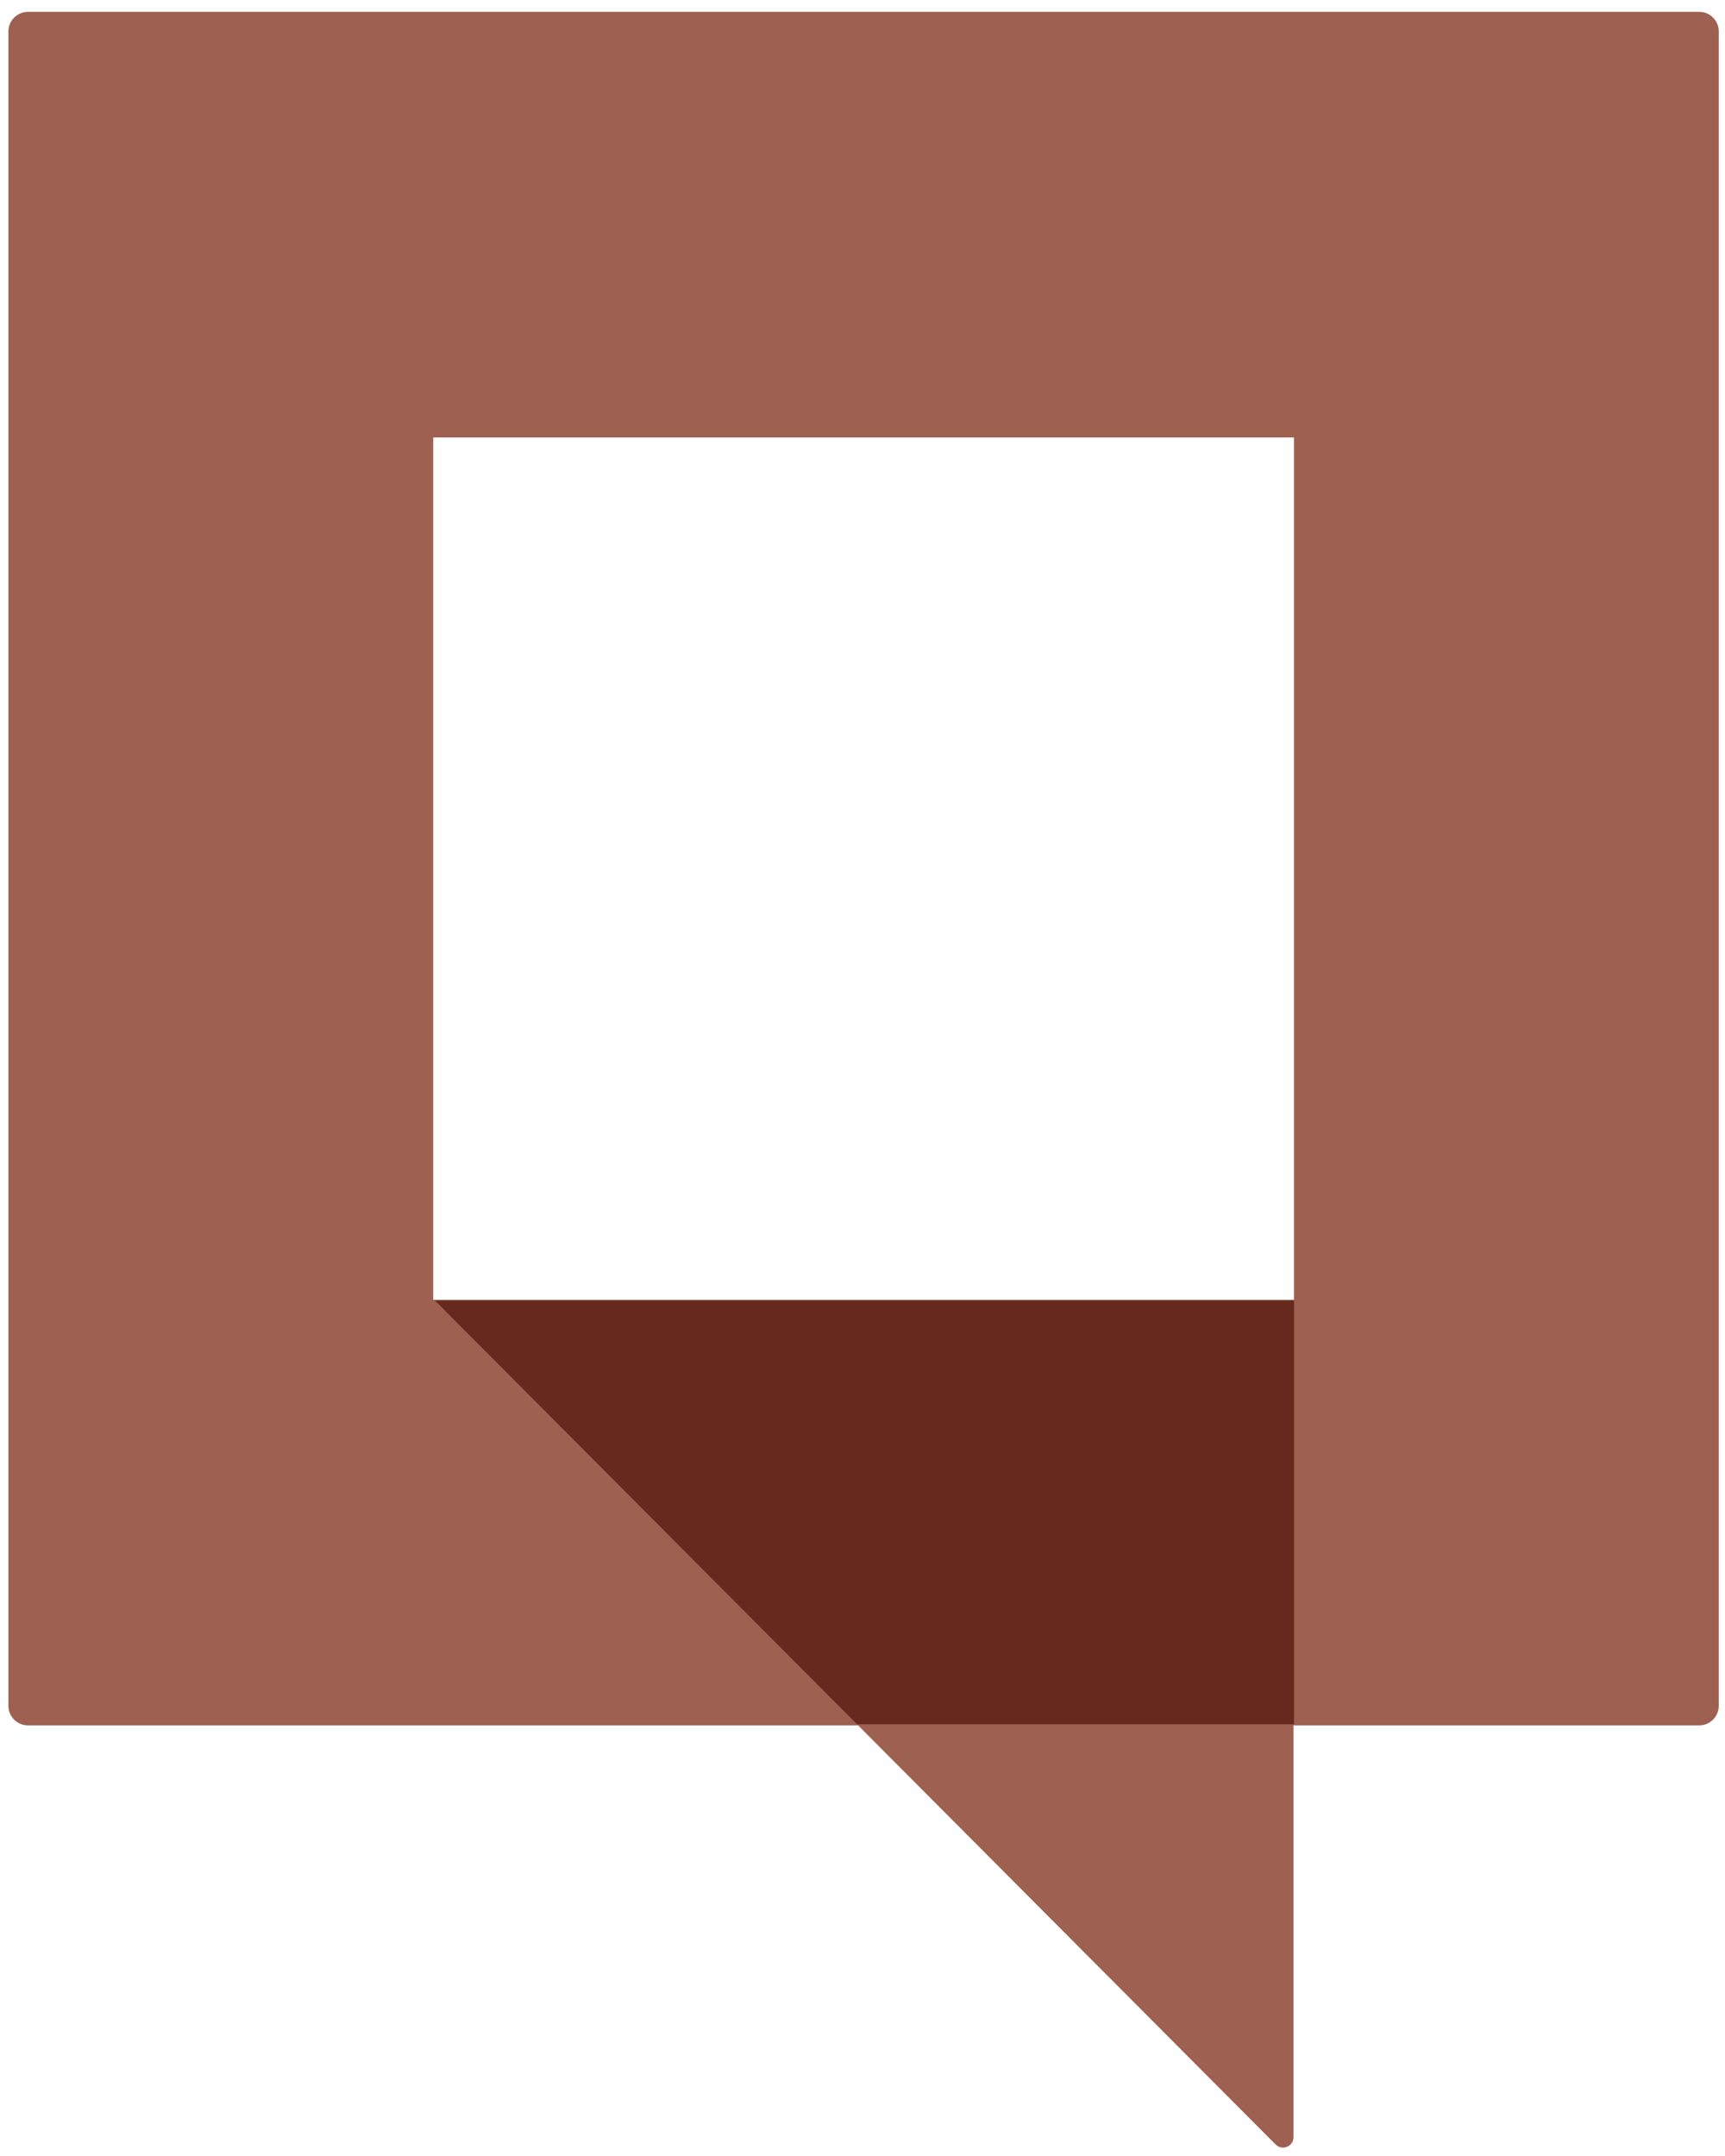 <?xml version="1.0" encoding="UTF-8"?>
<svg width="48px" height="60px" viewBox="0 0 48 60" version="1.1" xmlns="http://www.w3.org/2000/svg" xmlns:xlink="http://www.w3.org/1999/xlink">
    <!-- Generator: Sketch 49.3 (51167) - http://www.bohemiancoding.com/sketch -->
    <title>logo_square_copper</title>
    <desc>Created with Sketch.</desc>
    <defs></defs>
    <g id="Pages" stroke="none" stroke-width="1" fill="none" fill-rule="evenodd">
        <g id="Main" transform="translate(-59, -41)">
            <g id="side_nav">
                <g id="logos/logo_copper" transform="translate(59, 40.894)">
                    <path d="M47.283,0.436 L0.778,0.436 C0.478,0.436 0.234,0.68 0.234,0.98 L0.234,47.578 C0.234,47.879 0.478,48.122 0.778,48.122 L23.878,48.122 L35.496,59.786 C35.679,59.97 35.993,59.84 35.993,59.58 L35.993,48.122 L47.283,48.122 C47.583,48.122 47.826,47.879 47.826,47.578 L47.826,0.98 C47.826,0.68 47.583,0.436 47.283,0.436 Z M12.055,36.278 L36.006,36.278 L36.006,12.28 L12.055,12.28 L12.055,36.278 Z" id="Fill-11" fill="#9E6051"></path>
                    <polyline id="Fill-12" fill="#67291E" points="36.008 48.092 23.848 48.092 12.104 36.301 36.008 36.301 36.008 48.092"></polyline>
                </g>
            </g>
        </g>
    </g>
</svg>